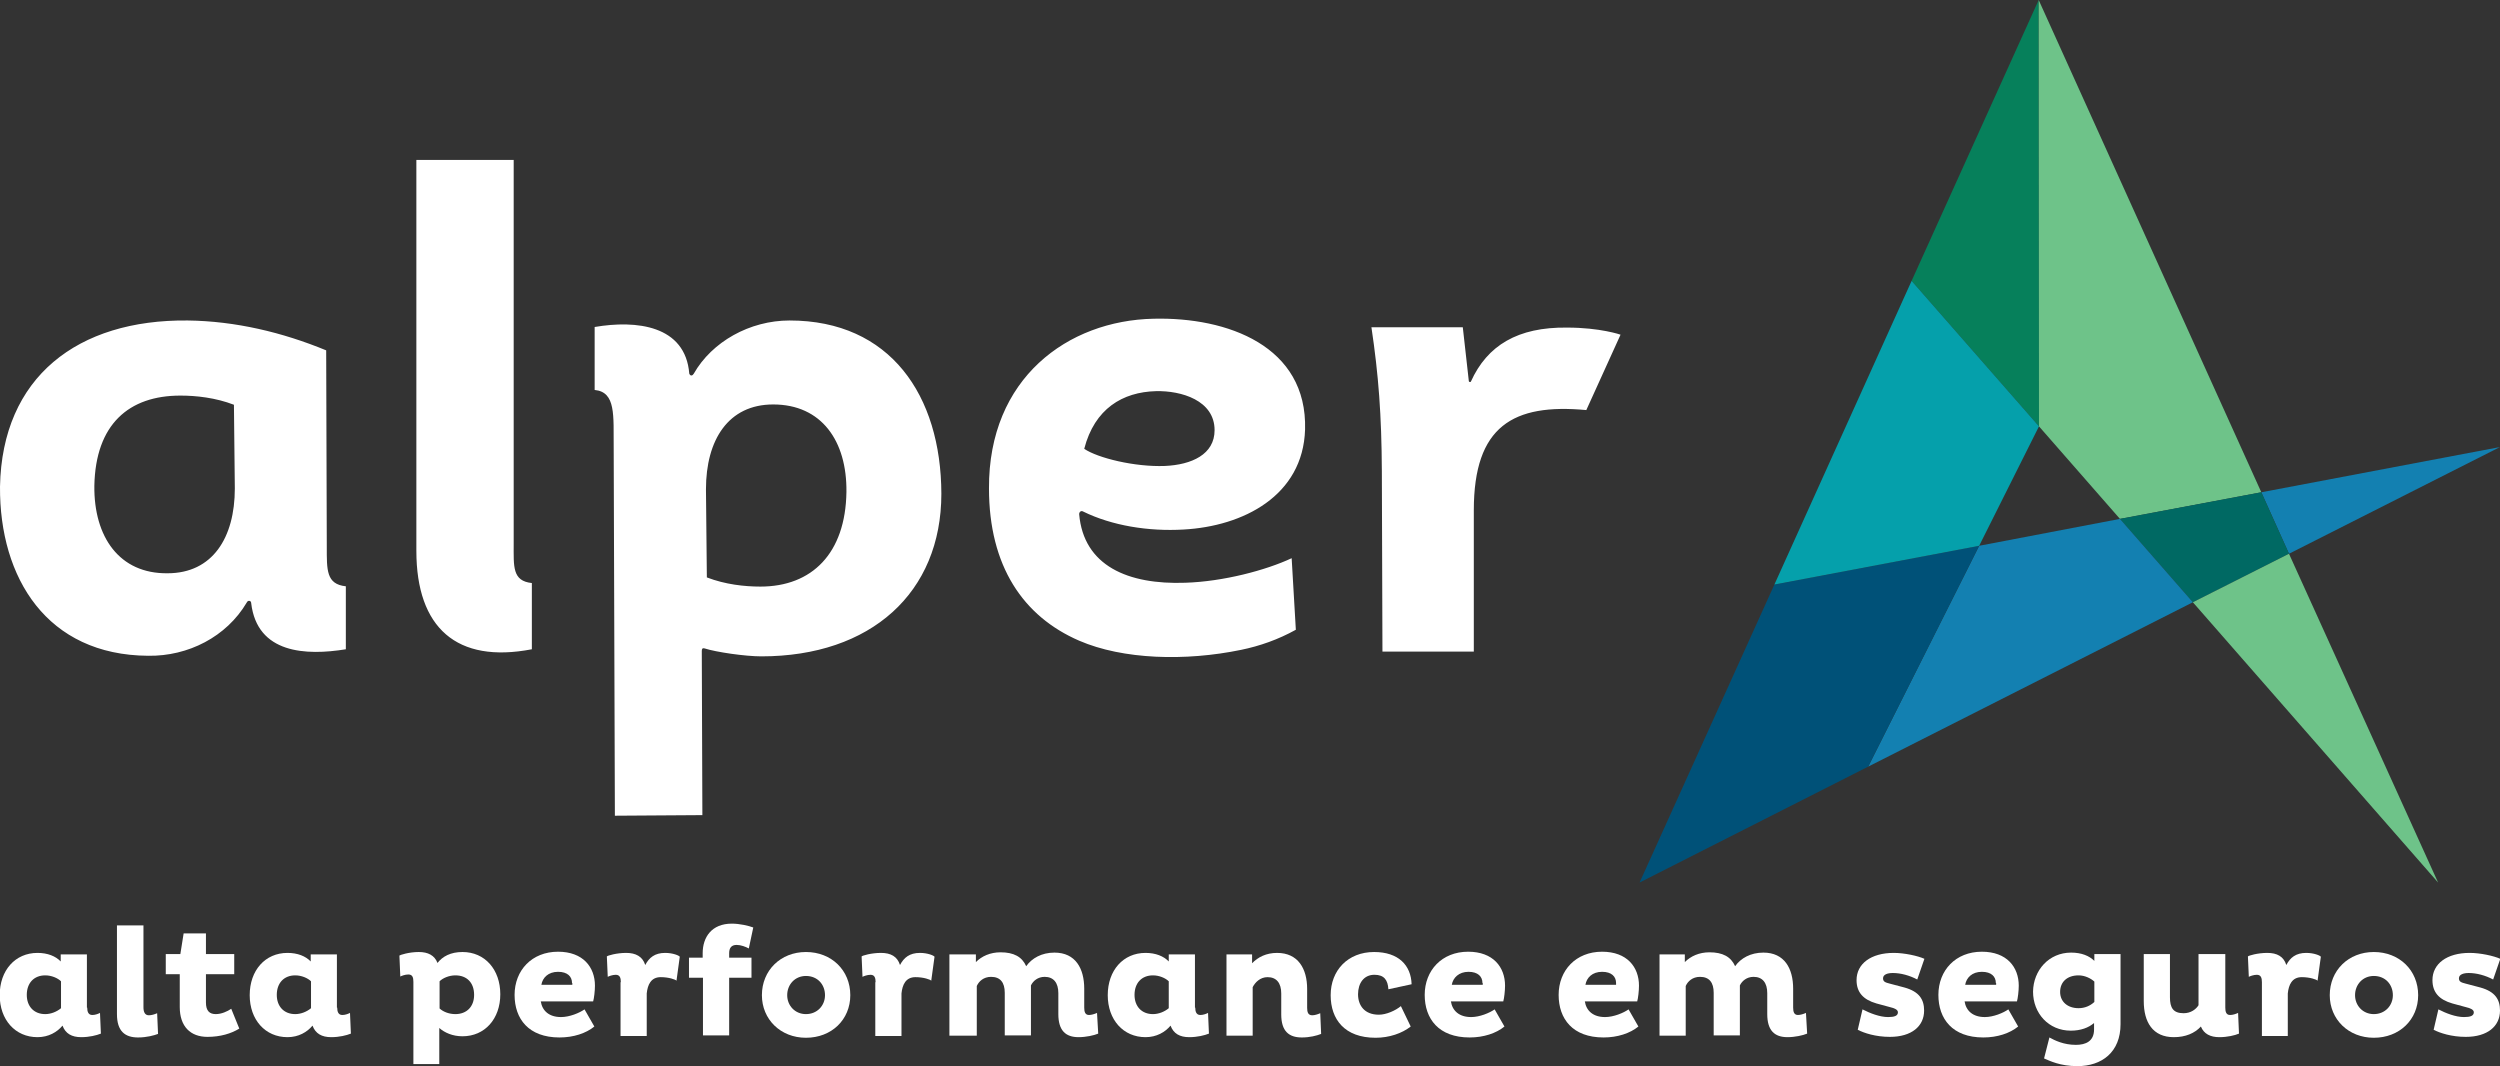 <svg width="143" height="61" viewBox="0 0 143 61" fill="none" xmlns="http://www.w3.org/2000/svg">
<rect x="0" y="0" width="143" height="61" fill="#333333" stroke="none"/>
<g clip-path="url(#clip0)">
<path d="M116.613 0L116.63 24.387L109.344 16.066L116.613 0Z" fill="#06805B"/>
<path d="M116.613 0L129.347 28.158L121.261 29.68L116.63 24.387L116.613 0Z" fill="#6EC389"/>
<path d="M129.347 28.158L130.93 31.675L143 25.57L129.347 28.158Z" fill="#1380B1"/>
<path d="M129.347 28.158L130.93 31.675L125.432 34.449L121.261 29.68L129.347 28.158Z" fill="#006963"/>
<path d="M125.432 34.449L130.93 31.675L139.459 50.481L125.432 34.449Z" fill="#6EC389"/>
<path d="M121.261 29.68L125.432 34.449L106.859 43.852L113.208 31.219L121.261 29.68Z" fill="#1380B1"/>
<path d="M93.784 50.481L101.496 33.434L113.208 31.219L106.859 43.852L93.784 50.481Z" fill="#005178"/>
<path d="M109.344 16.066L116.63 24.387L113.208 31.219L101.496 33.434L109.344 16.066Z" fill="#05A0AB"/>
<path d="M40.381 27.989C40.381 25.164 41.657 23.135 44.228 23.135C46.986 23.135 48.45 25.215 48.416 28.141C48.365 31.658 46.441 33.553 43.496 33.553C42.594 33.553 41.487 33.434 40.432 33.028L40.381 27.989ZM84.132 21.833C84.098 21.867 84.013 21.867 84.013 21.765L83.672 18.721H78.446C78.854 21.461 79.025 23.727 79.042 26.957L79.076 37.273H84.302V29.189C84.302 24.369 86.549 23.067 90.737 23.456L92.695 19.144C92.695 19.144 91.537 18.738 89.63 18.738C86.822 18.704 85.068 19.753 84.132 21.833ZM66.631 26.653C68.163 26.585 69.474 25.993 69.474 24.606C69.474 22.898 67.568 22.34 66.121 22.374C64.214 22.425 62.614 23.372 62.018 25.672C62.784 26.196 64.912 26.72 66.631 26.653ZM74.122 36.022C73.117 36.58 72.062 36.952 70.989 37.172C67.806 37.831 64.231 37.73 61.728 36.647C58.528 35.261 56.57 32.386 56.57 27.938C56.536 21.63 61.081 18.332 65.984 18.231C70.206 18.129 74.786 19.787 74.65 24.573C74.53 28.361 71.109 30.102 67.704 30.289C65.695 30.407 63.601 30.069 61.95 29.257C61.831 29.189 61.728 29.291 61.728 29.409C61.984 32.369 64.52 33.451 67.806 33.333C69.968 33.265 72.402 32.622 73.883 31.929L74.122 36.022ZM30.422 33.35C29.298 33.231 29.383 32.419 29.383 31.083V9.149H23.816V31.506C23.816 35.92 26.132 37.966 30.422 37.138V33.35ZM13.432 27.938C13.432 30.762 12.155 32.791 9.584 32.791C6.827 32.825 5.363 30.711 5.397 27.786C5.465 24.268 7.371 22.628 10.316 22.628C11.219 22.628 12.325 22.746 13.381 23.152L13.432 27.938ZM19.782 33.536C18.658 33.417 18.692 32.605 18.692 31.269L18.658 20.04C16.156 19.009 13.466 18.366 10.742 18.332C4.443 18.264 0.119 21.562 7.10431e-05 27.836C-0.034 33.062 2.69 37.476 8.478 37.51C10.759 37.544 12.955 36.428 14.113 34.466C14.181 34.313 14.368 34.347 14.368 34.499C14.709 37.391 17.5 37.51 19.782 37.138V33.536ZM45.164 18.332C42.883 18.332 40.721 19.55 39.683 21.376C39.614 21.494 39.495 21.528 39.427 21.376C39.206 18.603 36.397 18.298 34.014 18.704V22.306C35.239 22.425 35.086 23.761 35.103 25.604L35.171 46.659L40.176 46.625L40.142 37.239C40.142 37.121 40.176 37.053 40.295 37.087C40.976 37.307 42.645 37.544 43.547 37.544C49.812 37.544 53.846 33.908 53.846 28.242C53.829 22.611 50.918 18.332 45.164 18.332Z" fill="#ffffff"/>
<path d="M4.988 57.635C4.988 57.871 5.056 58.057 5.277 58.057C5.431 58.057 5.584 58.007 5.72 57.939L5.771 59.123C5.516 59.224 5.107 59.326 4.648 59.326C4.103 59.326 3.745 59.123 3.575 58.666C3.269 59.038 2.775 59.326 2.145 59.326C0.868 59.326 -0.017 58.328 -0.017 56.924C-0.017 55.504 0.868 54.506 2.145 54.506C2.724 54.506 3.184 54.692 3.473 54.996V54.591H4.971V57.635H4.988ZM3.49 56.13C3.303 55.944 2.945 55.791 2.588 55.791C1.941 55.791 1.532 56.231 1.532 56.907C1.532 57.567 1.941 58.007 2.588 58.007C2.911 58.007 3.252 57.871 3.49 57.669V56.13Z" fill="#ffffff"/>
<path d="M8.206 52.916V57.618C8.206 57.888 8.291 58.074 8.512 58.074C8.665 58.074 8.835 58.024 8.989 57.956L9.04 59.14C8.818 59.224 8.393 59.343 7.899 59.343C7.15 59.343 6.69 58.988 6.69 58.007V52.933H8.206V52.916Z" fill="#ffffff"/>
<path d="M11.78 53.39V54.574H13.398V55.724H11.78V57.347C11.78 57.821 11.985 58.007 12.342 58.007C12.666 58.007 13.006 57.854 13.227 57.702L13.687 58.835C13.227 59.123 12.598 59.309 11.866 59.309C10.895 59.309 10.282 58.717 10.282 57.601V55.724H9.482V54.574H10.316L10.504 53.39H11.78Z" fill="#ffffff"/>
<path d="M19.288 57.635C19.288 57.871 19.356 58.057 19.577 58.057C19.731 58.057 19.884 58.007 20.02 57.939L20.071 59.123C19.816 59.224 19.407 59.326 18.948 59.326C18.403 59.326 18.045 59.123 17.875 58.666C17.569 59.038 17.075 59.326 16.445 59.326C15.168 59.326 14.283 58.328 14.283 56.924C14.283 55.504 15.168 54.506 16.445 54.506C17.024 54.506 17.483 54.692 17.773 54.996V54.591H19.271V57.635H19.288ZM17.79 56.13C17.603 55.944 17.245 55.791 16.888 55.791C16.241 55.791 15.832 56.231 15.832 56.907C15.832 57.567 16.241 58.007 16.888 58.007C17.211 58.007 17.552 57.871 17.79 57.669V56.13Z" fill="#ffffff"/>
<path d="M23.646 60.898V56.163C23.646 55.91 23.595 55.74 23.357 55.74C23.169 55.74 22.948 55.825 22.897 55.859L22.846 54.658C22.88 54.624 23.391 54.455 23.953 54.455C24.48 54.455 24.855 54.641 25.025 55.081C25.314 54.709 25.774 54.455 26.455 54.455C27.732 54.455 28.617 55.453 28.617 56.873C28.617 58.277 27.732 59.275 26.455 59.275C25.893 59.275 25.434 59.072 25.127 58.801V60.865H23.646V60.898ZM25.144 56.129V57.685C25.366 57.888 25.706 58.007 26.046 58.007C26.693 58.007 27.119 57.584 27.119 56.907C27.119 56.214 26.71 55.791 26.046 55.791C25.689 55.791 25.331 55.943 25.144 56.129Z" fill="#ffffff"/>
<path d="M33.997 58.717C33.52 59.106 32.805 59.343 32.005 59.343C30.234 59.343 29.434 58.277 29.434 56.907C29.434 55.504 30.422 54.438 31.92 54.438C33.35 54.438 34.031 55.318 34.031 56.383C34.031 56.671 33.98 57.11 33.928 57.279H30.932C31.017 57.821 31.409 58.176 32.09 58.176C32.584 58.176 33.145 57.939 33.435 57.736L33.997 58.717ZM32.72 56.231C32.72 55.859 32.464 55.588 31.92 55.588C31.358 55.588 31.034 55.926 30.966 56.332H32.737V56.231H32.72Z" fill="#ffffff"/>
<path d="M35.512 56.18C35.512 55.944 35.461 55.758 35.222 55.758C35.035 55.758 34.814 55.842 34.763 55.876L34.712 54.709C34.746 54.658 35.273 54.506 35.818 54.506C36.363 54.506 36.755 54.709 36.908 55.199C37.129 54.777 37.453 54.506 38.048 54.506C38.491 54.506 38.849 54.658 38.883 54.726L38.695 56.096C38.644 56.028 38.253 55.893 37.793 55.893C37.231 55.893 37.044 56.333 36.993 56.823V59.258H35.495V56.18H35.512Z" fill="#ffffff"/>
<path d="M39.393 54.777H40.193V54.523C40.193 53.61 40.704 52.832 41.862 52.832C42.304 52.832 42.815 52.95 43.087 53.052L42.832 54.252C42.645 54.151 42.372 54.049 42.134 54.049C41.828 54.049 41.708 54.235 41.708 54.523V54.777H42.985V55.926H41.708V59.224H40.21V55.926H39.41V54.777H39.393Z" fill="#ffffff"/>
<path d="M46.1 54.455C47.565 54.455 48.637 55.504 48.637 56.924C48.637 58.328 47.565 59.36 46.1 59.36C44.653 59.36 43.581 58.311 43.581 56.924C43.581 55.504 44.653 54.455 46.1 54.455ZM46.1 58.007C46.747 58.007 47.19 57.516 47.19 56.924C47.19 56.316 46.764 55.825 46.1 55.825C45.471 55.825 45.028 56.316 45.028 56.924C45.028 57.516 45.471 58.007 46.1 58.007Z" fill="#ffffff"/>
<path d="M50.084 56.18C50.084 55.944 50.033 55.758 49.795 55.758C49.607 55.758 49.386 55.842 49.335 55.876L49.284 54.709C49.318 54.658 49.846 54.506 50.391 54.506C50.952 54.506 51.327 54.709 51.48 55.199C51.701 54.777 52.025 54.506 52.621 54.506C53.063 54.506 53.421 54.658 53.455 54.726L53.267 56.096C53.216 56.028 52.825 55.893 52.365 55.893C51.803 55.893 51.616 56.333 51.565 56.823V59.258H50.067V56.18H50.084Z" fill="#ffffff"/>
<path d="M55.821 54.574V55.03C56.161 54.692 56.638 54.472 57.234 54.472C57.983 54.472 58.46 54.726 58.698 55.267C59.022 54.81 59.583 54.489 60.315 54.489C61.524 54.489 62.018 55.402 62.018 56.552V57.635C62.018 57.871 62.069 58.057 62.29 58.057C62.426 58.057 62.596 58.007 62.75 57.939L62.818 59.123C62.58 59.224 62.12 59.326 61.694 59.326C60.962 59.326 60.537 58.954 60.537 58.007V56.806C60.537 56.214 60.264 55.876 59.754 55.876C59.362 55.876 59.09 56.113 58.97 56.366V59.224H57.472V56.789C57.472 56.197 57.217 55.876 56.689 55.876C56.264 55.876 55.991 56.13 55.872 56.4V59.241H54.306V54.59H55.821V54.574Z" fill="#ffffff"/>
<path d="M68.368 57.635C68.368 57.871 68.436 58.057 68.657 58.057C68.81 58.057 68.963 58.007 69.1 57.939L69.151 59.123C68.895 59.224 68.487 59.326 68.027 59.326C67.482 59.326 67.125 59.123 66.955 58.666C66.648 59.038 66.155 59.326 65.525 59.326C64.248 59.326 63.363 58.328 63.363 56.924C63.363 55.504 64.248 54.506 65.525 54.506C66.103 54.506 66.563 54.692 66.853 54.996V54.591H68.351V57.635H68.368ZM66.853 56.13C66.665 55.944 66.308 55.791 65.95 55.791C65.303 55.791 64.895 56.231 64.895 56.907C64.895 57.567 65.303 58.007 65.95 58.007C66.274 58.007 66.614 57.871 66.853 57.669V56.13Z" fill="#ffffff"/>
<path d="M71.619 54.574V55.098C71.96 54.743 72.436 54.506 73.049 54.506C74.258 54.506 74.769 55.419 74.769 56.569V57.652C74.769 57.888 74.82 58.074 75.058 58.074C75.194 58.074 75.364 58.024 75.518 57.956L75.569 59.14C75.313 59.241 74.922 59.343 74.462 59.343C73.713 59.343 73.287 58.971 73.287 58.024V56.823C73.287 56.231 73.015 55.893 72.504 55.893C72.079 55.893 71.789 56.197 71.653 56.468V59.241H70.155V54.591H71.619V54.574Z" fill="#ffffff"/>
<path d="M80.693 58.717C80.199 59.106 79.467 59.36 78.684 59.36C76.914 59.36 76.114 58.311 76.114 56.924C76.114 55.504 77.101 54.455 78.599 54.455C79.995 54.455 80.71 55.216 80.744 56.299L79.416 56.586C79.382 56.062 79.178 55.757 78.616 55.757C78.02 55.757 77.68 56.231 77.68 56.874C77.68 57.499 78.037 58.041 78.871 58.041C79.297 58.041 79.825 57.804 80.131 57.55L80.693 58.717Z" fill="#ffffff"/>
<path d="M86.055 58.717C85.579 59.106 84.864 59.343 84.064 59.343C82.293 59.343 81.493 58.277 81.493 56.907C81.493 55.504 82.48 54.438 83.978 54.438C85.409 54.438 86.089 55.318 86.089 56.383C86.089 56.671 86.038 57.11 85.987 57.279H82.991C83.076 57.821 83.468 58.176 84.149 58.176C84.642 58.176 85.204 57.939 85.494 57.736L86.055 58.717ZM84.796 56.231C84.796 55.859 84.54 55.588 83.996 55.588C83.451 55.588 83.11 55.926 83.042 56.332H84.813V56.231H84.796Z" fill="#ffffff"/>
<path d="M93.716 58.717C93.239 59.106 92.524 59.343 91.724 59.343C89.954 59.343 89.154 58.277 89.154 56.907C89.154 55.504 90.141 54.438 91.639 54.438C93.069 54.438 93.75 55.318 93.75 56.383C93.75 56.671 93.699 57.11 93.648 57.279H90.652C90.737 57.821 91.129 58.176 91.809 58.176C92.303 58.176 92.865 57.939 93.154 57.736L93.716 58.717ZM92.439 56.231C92.439 55.859 92.184 55.588 91.639 55.588C91.077 55.588 90.754 55.926 90.686 56.332H92.439V56.231Z" fill="#ffffff"/>
<path d="M96.372 54.574V55.03C96.712 54.692 97.189 54.472 97.785 54.472C98.534 54.472 99.01 54.726 99.249 55.267C99.572 54.81 100.134 54.489 100.866 54.489C102.075 54.489 102.568 55.402 102.568 56.552V57.635C102.568 57.871 102.62 58.057 102.841 58.057C102.977 58.057 103.147 58.007 103.301 57.939L103.369 59.123C103.13 59.224 102.671 59.326 102.245 59.326C101.513 59.326 101.087 58.954 101.087 58.007V56.806C101.087 56.214 100.815 55.876 100.304 55.876C99.913 55.876 99.64 56.113 99.521 56.366V59.224H98.023V56.789C98.023 56.197 97.768 55.876 97.24 55.876C96.814 55.876 96.542 56.13 96.423 56.4V59.241H94.925V54.59H96.372V54.574Z" fill="#ffffff"/>
<path d="M109.667 56.028C109.225 55.791 108.714 55.656 108.271 55.656C107.965 55.656 107.71 55.741 107.71 55.96C107.71 56.147 107.829 56.197 108.101 56.265L108.935 56.485C109.787 56.721 110.059 57.178 110.059 57.804C110.059 58.7 109.344 59.309 108.101 59.309C107.284 59.309 106.62 59.089 106.263 58.903L106.535 57.736C106.961 57.956 107.522 58.176 107.999 58.176C108.357 58.176 108.561 58.108 108.561 57.905C108.561 57.753 108.374 57.669 108.084 57.601L107.335 57.398C106.569 57.178 106.195 56.755 106.195 56.062C106.195 55.132 107.012 54.506 108.323 54.506C108.935 54.506 109.701 54.675 110.076 54.844L109.667 56.028Z" fill="#ffffff"/>
<path d="M115.438 58.717C114.962 59.106 114.247 59.343 113.447 59.343C111.676 59.343 110.876 58.277 110.876 56.907C110.876 55.504 111.863 54.438 113.362 54.438C114.792 54.438 115.473 55.318 115.473 56.383C115.473 56.671 115.421 57.11 115.37 57.279H112.374C112.459 57.821 112.851 58.176 113.532 58.176C114.026 58.176 114.587 57.939 114.877 57.736L115.438 58.717ZM114.162 56.231C114.162 55.859 113.906 55.588 113.362 55.588C112.8 55.588 112.476 55.926 112.408 56.332H114.179V56.231H114.162Z" fill="#ffffff"/>
<path d="M118.469 54.489C119.065 54.489 119.507 54.675 119.797 54.963V54.574H121.295V58.582C121.295 60.188 120.222 60.983 118.826 60.983C117.839 60.983 117.243 60.679 116.92 60.543L117.226 59.343C117.532 59.512 118.043 59.766 118.741 59.766C119.303 59.766 119.78 59.562 119.78 58.886V58.514C119.473 58.785 119.013 58.954 118.452 58.954C117.175 58.954 116.29 57.956 116.29 56.721C116.307 55.504 117.192 54.489 118.469 54.489ZM118.894 57.668C119.252 57.668 119.558 57.533 119.797 57.313V56.146C119.592 55.96 119.252 55.791 118.894 55.791C118.247 55.791 117.839 56.163 117.839 56.738C117.839 57.296 118.264 57.668 118.894 57.668Z" fill="#ffffff"/>
<path d="M127.287 54.574V57.635C127.287 57.871 127.338 58.057 127.559 58.057C127.713 58.057 127.866 58.007 128.019 57.939L128.07 59.123C127.832 59.224 127.406 59.326 126.947 59.326C126.436 59.326 126.061 59.14 125.891 58.717C125.534 59.106 125.006 59.326 124.342 59.326C123.133 59.326 122.623 58.463 122.623 57.263V54.574H124.121V57.043C124.121 57.651 124.308 57.956 124.904 57.956C125.329 57.956 125.619 57.719 125.755 57.499V54.574H127.287Z" fill="#ffffff"/>
<path d="M129.381 56.18C129.381 55.944 129.33 55.758 129.092 55.758C128.904 55.758 128.683 55.842 128.632 55.876L128.581 54.709C128.615 54.658 129.143 54.506 129.687 54.506C130.249 54.506 130.624 54.709 130.777 55.199C130.998 54.777 131.322 54.506 131.918 54.506C132.36 54.506 132.718 54.658 132.752 54.726L132.565 56.096C132.513 56.028 132.122 55.893 131.662 55.893C131.1 55.893 130.913 56.333 130.862 56.823V59.258H129.381V56.18Z" fill="#ffffff"/>
<path d="M135.782 54.455C137.246 54.455 138.319 55.504 138.319 56.924C138.319 58.328 137.246 59.36 135.782 59.36C134.335 59.36 133.262 58.311 133.262 56.924C133.262 55.504 134.335 54.455 135.782 54.455ZM135.782 58.007C136.429 58.007 136.872 57.516 136.872 56.924C136.872 56.316 136.446 55.825 135.782 55.825C135.152 55.825 134.709 56.316 134.709 56.924C134.709 57.516 135.152 58.007 135.782 58.007Z" fill="#ffffff"/>
<path d="M142.608 56.028C142.166 55.791 141.655 55.656 141.213 55.656C140.906 55.656 140.651 55.741 140.651 55.96C140.651 56.147 140.77 56.197 141.042 56.265L141.876 56.485C142.728 56.721 143 57.178 143 57.804C143 58.7 142.285 59.309 141.042 59.309C140.225 59.309 139.561 59.089 139.204 58.903L139.476 57.736C139.902 57.956 140.463 58.176 140.94 58.176C141.298 58.176 141.502 58.108 141.502 57.905C141.502 57.753 141.315 57.669 141.025 57.601L140.276 57.398C139.51 57.178 139.136 56.755 139.136 56.062C139.136 55.132 139.953 54.506 141.264 54.506C141.876 54.506 142.642 54.675 143.017 54.844L142.608 56.028Z" fill="#ffffff"/>
</g>
<defs>
<clipPath id="clip0">
<rect width="143" height="61" fill="white"/>
</clipPath>
</defs>
</svg>
